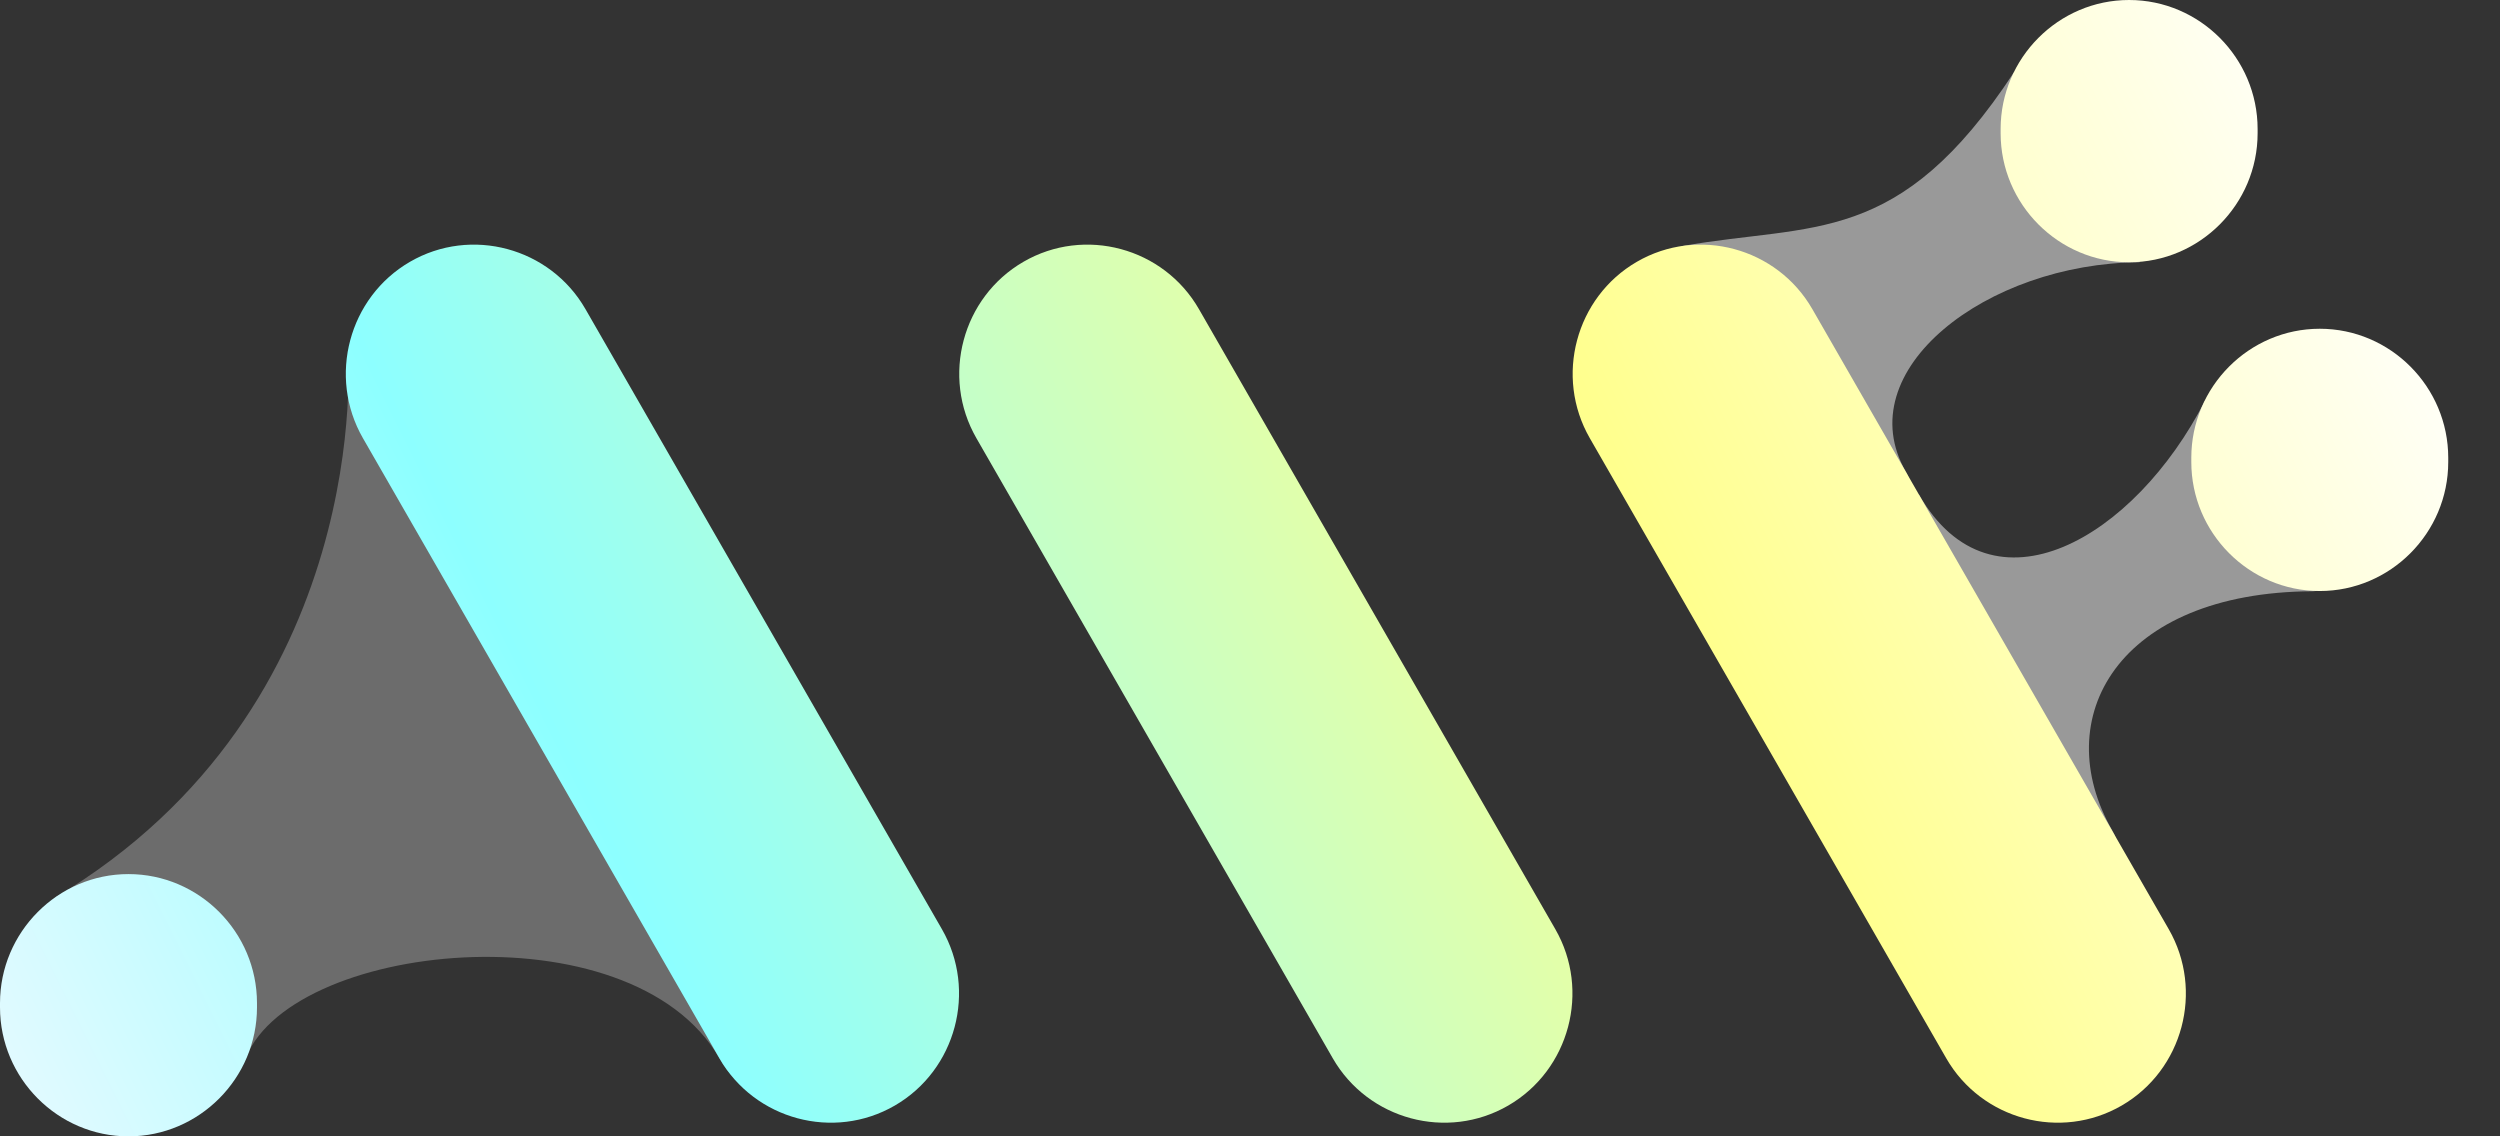 <svg width="44" height="20" viewBox="0 0 44 20" fill="none" xmlns="http://www.w3.org/2000/svg">
<rect x="0" y="0" width="44" height="20" fill="#333333" stroke="none"/>
<g clip-path="url(#clip0_2_1329)">
<path opacity="0.28" d="M1.129 19.677C1.452 20 3.932 19.414 4.297 18.7C4.99 16.574 11.107 15.921 12.661 18.625C14.265 21.416 10.741 5.453 9.664 4.828C8.587 4.203 6.745 5.097 6.123 6.179C6.123 6.179 6.626 12.439 0.952 15.808C0.426 16.726 0.052 19.052 1.129 19.677Z" fill="white"/>
<path opacity="0.5" d="M28.407 7.545C27.785 6.463 28.902 4.593 29.608 4.33C31.922 3.922 33.421 4.356 35.442 1.278C36.277 1.687 38.435 0.051 39.057 1.133C39.679 2.215 37.652 4.616 37.652 4.616C34.965 4.632 32.518 6.52 33.545 8.306C34.314 9.645 29.028 8.627 28.407 7.545Z" fill="white"/>
<path opacity="0.5" d="M31.744 13.351C31.122 12.27 33.067 8.967 33.774 8.705C35.063 10.948 37.575 9.467 38.806 7.056C39.641 7.465 41.773 5.858 42.394 6.94C43.016 8.022 41.491 10.402 40.697 10.406C37.274 10.425 36.037 12.636 37.179 14.622C38.008 16.065 32.366 14.433 31.744 13.351Z" fill="white"/>
<path d="M15.75 19.457C14.673 20.082 13.283 19.707 12.661 18.626L6.387 7.711C5.766 6.629 6.138 5.233 7.215 4.608C8.292 3.983 9.682 4.358 10.304 5.44L16.578 16.354C17.2 17.436 16.827 18.832 15.75 19.457Z" fill="url(#paint0_linear_2_1329)"/>
<path d="M26.546 19.457C25.469 20.082 24.079 19.707 23.457 18.626L17.184 7.711C16.562 6.629 16.934 5.233 18.012 4.608C19.089 3.983 20.479 4.358 21.101 5.44L27.374 16.354C27.996 17.436 27.623 18.832 26.546 19.457Z" fill="url(#paint1_linear_2_1329)"/>
<path d="M37.343 19.457C36.266 20.082 34.876 19.707 34.254 18.626L27.98 7.711C27.358 6.629 27.731 5.233 28.808 4.608C29.885 3.983 31.275 4.358 31.897 5.44L38.17 16.354C38.792 17.436 38.42 18.832 37.343 19.457Z" fill="url(#paint2_linear_2_1329)"/>
<path d="M2.261 20C1.018 20 0 18.978 0 17.729V17.655C0 16.406 1.018 15.384 2.261 15.384C3.505 15.384 4.523 16.406 4.523 17.655V17.729C4.523 18.978 3.505 20 2.261 20Z" fill="url(#paint3_linear_2_1329)"/>
<path d="M37.472 4.616C36.229 4.616 35.211 3.594 35.211 2.345V2.271C35.211 1.022 36.229 0 37.472 0C38.716 0 39.734 1.022 39.734 2.271V2.345C39.734 3.594 38.716 4.616 37.472 4.616Z" fill="url(#paint4_linear_2_1329)"/>
<path d="M40.828 10.402C39.584 10.402 38.567 9.38 38.567 8.131V8.057C38.567 6.808 39.584 5.786 40.828 5.786C42.072 5.786 43.089 6.808 43.089 8.057V8.131C43.089 9.38 42.072 10.402 40.828 10.402Z" fill="url(#paint5_linear_2_1329)"/>
</g>
<defs>
<linearGradient id="paint0_linear_2_1329" x1="-3.808" y1="19.712" x2="39.747" y2="-1.969" gradientUnits="userSpaceOnUse">
<stop stop-color="#FFF8FF"/>
<stop offset="0.312" stop-color="#8DFFFF"/>
<stop offset="0.698" stop-color="#FFFF8D"/>
<stop offset="1" stop-color="white"/>
</linearGradient>
<linearGradient id="paint1_linear_2_1329" x1="-1.648" y1="24.05" x2="41.906" y2="2.369" gradientUnits="userSpaceOnUse">
<stop stop-color="#FFF8FF"/>
<stop offset="0.312" stop-color="#8DFFFF"/>
<stop offset="0.698" stop-color="#FFFF8D"/>
<stop offset="1" stop-color="white"/>
</linearGradient>
<linearGradient id="paint2_linear_2_1329" x1="0.511" y1="28.387" x2="44.065" y2="6.707" gradientUnits="userSpaceOnUse">
<stop stop-color="#FFF8FF"/>
<stop offset="0.312" stop-color="#8DFFFF"/>
<stop offset="0.698" stop-color="#FFFF8D"/>
<stop offset="1" stop-color="white"/>
</linearGradient>
<linearGradient id="paint3_linear_2_1329" x1="-3.398" y1="20.534" x2="40.156" y2="-1.146" gradientUnits="userSpaceOnUse">
<stop stop-color="#FFF8FF"/>
<stop offset="0.312" stop-color="#8DFFFF"/>
<stop offset="0.698" stop-color="#FFFF8D"/>
<stop offset="1" stop-color="white"/>
</linearGradient>
<linearGradient id="paint4_linear_2_1329" x1="-2.482" y1="22.375" x2="41.072" y2="0.694" gradientUnits="userSpaceOnUse">
<stop stop-color="#FFF8FF"/>
<stop offset="0.312" stop-color="#8DFFFF"/>
<stop offset="0.698" stop-color="#FFFF8D"/>
<stop offset="1" stop-color="white"/>
</linearGradient>
<linearGradient id="paint5_linear_2_1329" x1="0.493" y1="28.351" x2="44.047" y2="6.671" gradientUnits="userSpaceOnUse">
<stop stop-color="#FFF8FF"/>
<stop offset="0.312" stop-color="#8DFFFF"/>
<stop offset="0.698" stop-color="#FFFF8D"/>
<stop offset="1" stop-color="white"/>
</linearGradient>
<clipPath id="clip0_2_1329">
<rect width="43.089" height="20" fill="white"/>
</clipPath>
</defs>
</svg>
